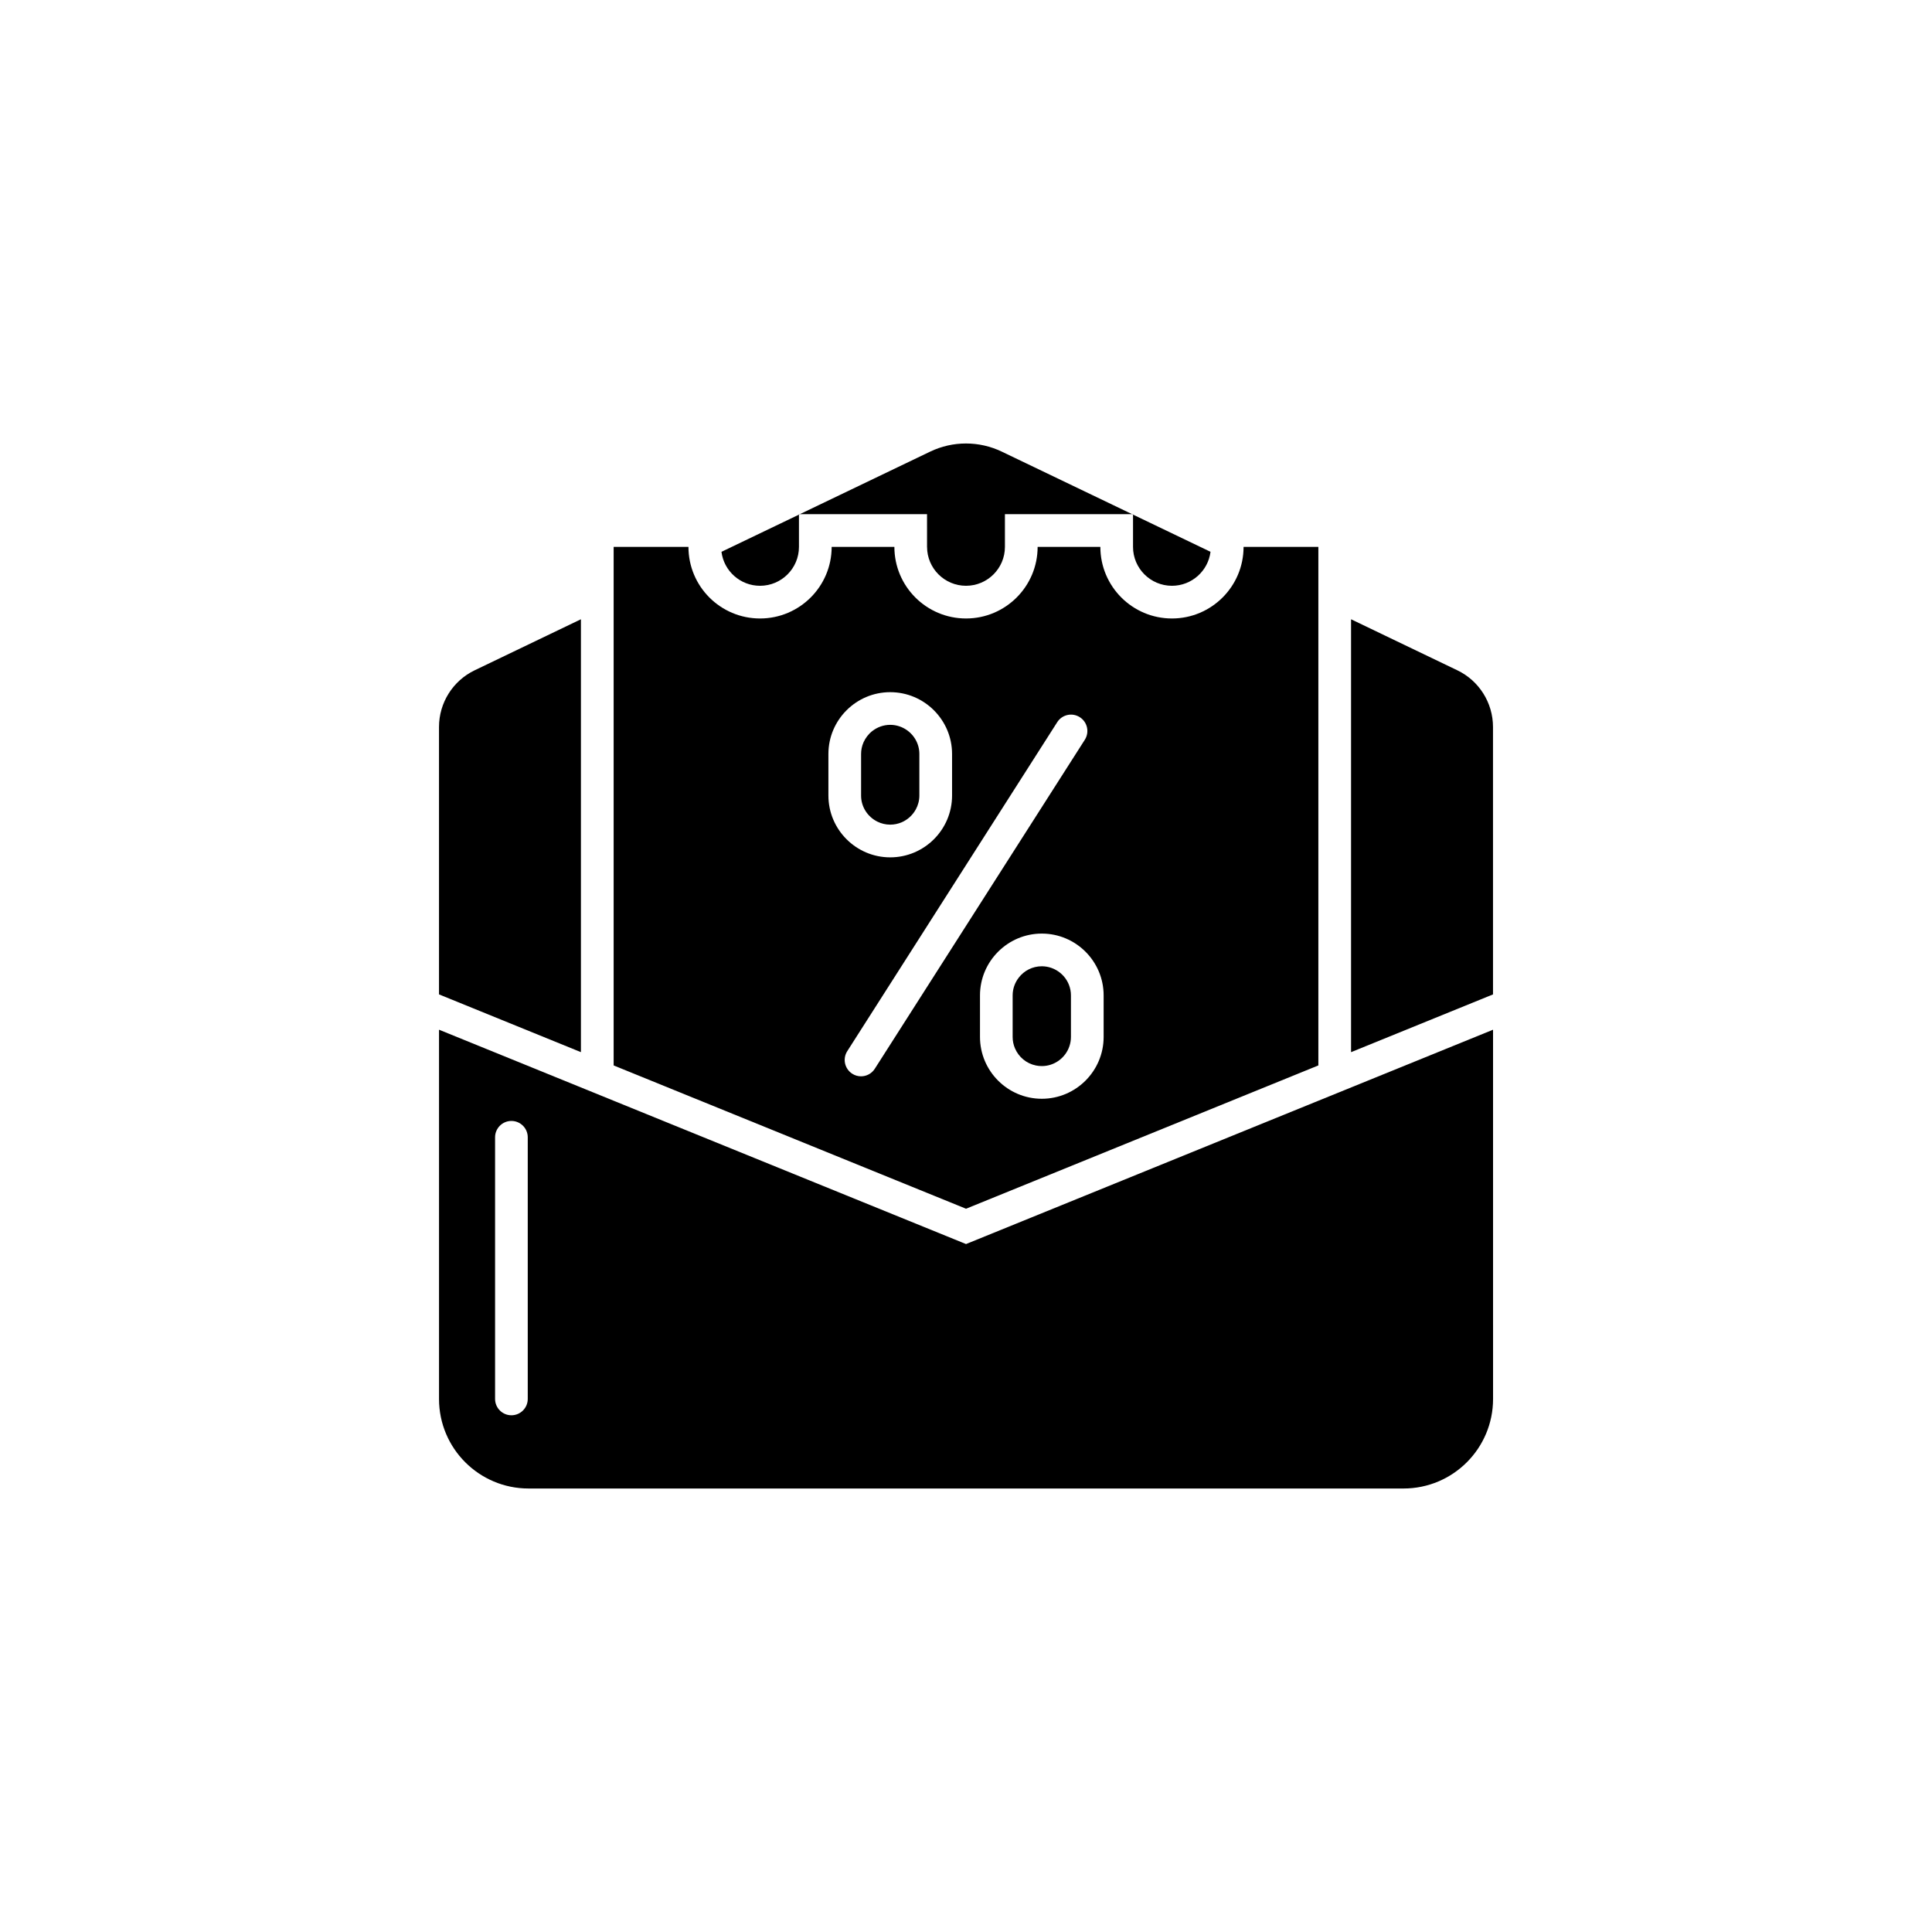 <?xml version="1.0" encoding="UTF-8"?>
<!-- Uploaded to: SVG Repo, www.svgrepo.com, Generator: SVG Repo Mixer Tools -->
<svg fill="#000000" width="800px" height="800px" version="1.1" viewBox="144 144 512 512" xmlns="http://www.w3.org/2000/svg">
 <g>
  <path d="m297.95 308.11-28.164 13.527c-5.773 2.777-9.445 8.613-9.445 15.02v70.867l37.609 15.305z"/>
  <path d="m539.66 336.66c0-6.402-3.672-12.246-9.445-15.02l-28.172-13.527v114.72l37.621-15.305z"/>
  <path d="m493.38 435.71-93.371 37.977-93.375-37.977-46.289-18.828v97.852c0 13.113 10.629 23.734 23.738 23.734h231.86c13.109 0 23.734-10.621 23.734-23.734l-0.004-97.848zm-209.52 79.02c0 2.398-1.941 4.332-4.332 4.332-2.387 0-4.328-1.941-4.328-4.332v-69.336c0-2.394 1.945-4.332 4.328-4.332 2.398 0 4.332 1.945 4.332 4.332z"/>
  <path d="m345.42 299.24c5.684 0 10.312-4.621 10.312-10.309v-8.551l-17.816 8.551-2.719 1.305c0.641 5.074 4.977 9.004 10.223 9.004z"/>
  <path d="m389.68 288.93c0 5.688 4.637 10.309 10.324 10.309s10.312-4.621 10.312-10.309v-8.664h33.719l-4.902-2.352-29.641-14.223c-6-2.883-13-2.883-19 0l-29.633 14.223-4.902 2.352h33.715l0.004 8.664z"/>
  <path d="m454.58 299.24c5.238 0 9.582-3.93 10.219-9.004l-2.715-1.305-17.82-8.551v8.551c-0.004 5.688 4.629 10.309 10.316 10.309z"/>
  <path d="m421.37 400.18c-0.418-0.07-0.84-0.109-1.285-0.109-2.473 0-4.676 1.168-6.086 2.988-1.023 1.309-1.637 2.949-1.637 4.727v11.012c0 1.074 0.215 2.086 0.613 3.012 0.977 2.309 3.043 4.047 5.559 4.555 0.508 0.105 1.023 0.156 1.559 0.156 0.801 0 1.578-0.121 2.301-0.352 3.133-0.984 5.414-3.914 5.414-7.371v-11.012c0-3.816-2.789-6.984-6.438-7.606z"/>
  <path d="m376.57 361.77c1.012 0.492 2.144 0.77 3.34 0.77 1.066 0 2.074-0.215 3.008-0.605 1.613-0.691 2.949-1.906 3.785-3.441 0.598-1.094 0.938-2.348 0.938-3.672v-11.012c0-2.848-1.559-5.336-3.859-6.672-1.137-0.66-2.453-1.047-3.871-1.047-1.785 0-3.43 0.621-4.742 1.648-0.051 0.047-0.105 0.074-0.156 0.117-0.082 0.066-0.152 0.137-0.227 0.207-0.105 0.098-0.227 0.191-0.324 0.293-0.02 0.02-0.031 0.047-0.055 0.066-0.84 0.867-1.492 1.926-1.863 3.098-0.02 0.074-0.039 0.145-0.051 0.223-0.055 0.172-0.105 0.344-0.137 0.52-0.105 0.508-0.156 1.023-0.156 1.562v11.012c-0.008 3.043 1.789 5.684 4.371 6.934z"/>
  <path d="m444.26 280.27h-0.227l0.227 0.113z"/>
  <path d="m355.73 280.27v0.113l0.23-0.113z"/>
  <path d="m493.38 426.35v-137.42h-19.82c0 10.473-8.504 18.973-18.977 18.973-10.484 0-18.977-8.5-18.977-18.973h-16.625c0 10.473-8.504 18.973-18.977 18.973-10.48 0-18.984-8.5-18.984-18.973h-16.621c0 10.473-8.504 18.973-18.984 18.973-10.484 0-18.969-8.5-18.969-18.973h-19.824v137.42l93.383 37.977zm-56.906-18.562v11.012c0 9.035-7.359 16.383-16.383 16.383-9.035 0-16.383-7.352-16.383-16.383v-11.012c0-9.027 7.352-16.379 16.383-16.379 9.023 0 16.383 7.348 16.383 16.379zm-72.938-63.977c0-9.027 7.352-16.379 16.379-16.379 9.035 0 16.391 7.352 16.391 16.379v11.012c0 9.035-7.356 16.383-16.391 16.383-9.027 0-16.379-7.352-16.379-16.383zm8.648 85.422c-0.797 0-1.613-0.215-2.328-0.684-2.016-1.289-2.613-3.961-1.324-5.981l55.645-87.188c1.289-2.016 3.961-2.609 5.981-1.32 2.019 1.289 2.613 3.961 1.328 5.984l-55.656 87.184c-0.82 1.293-2.219 2.004-3.644 2.004z"/>
 </g>
</svg>